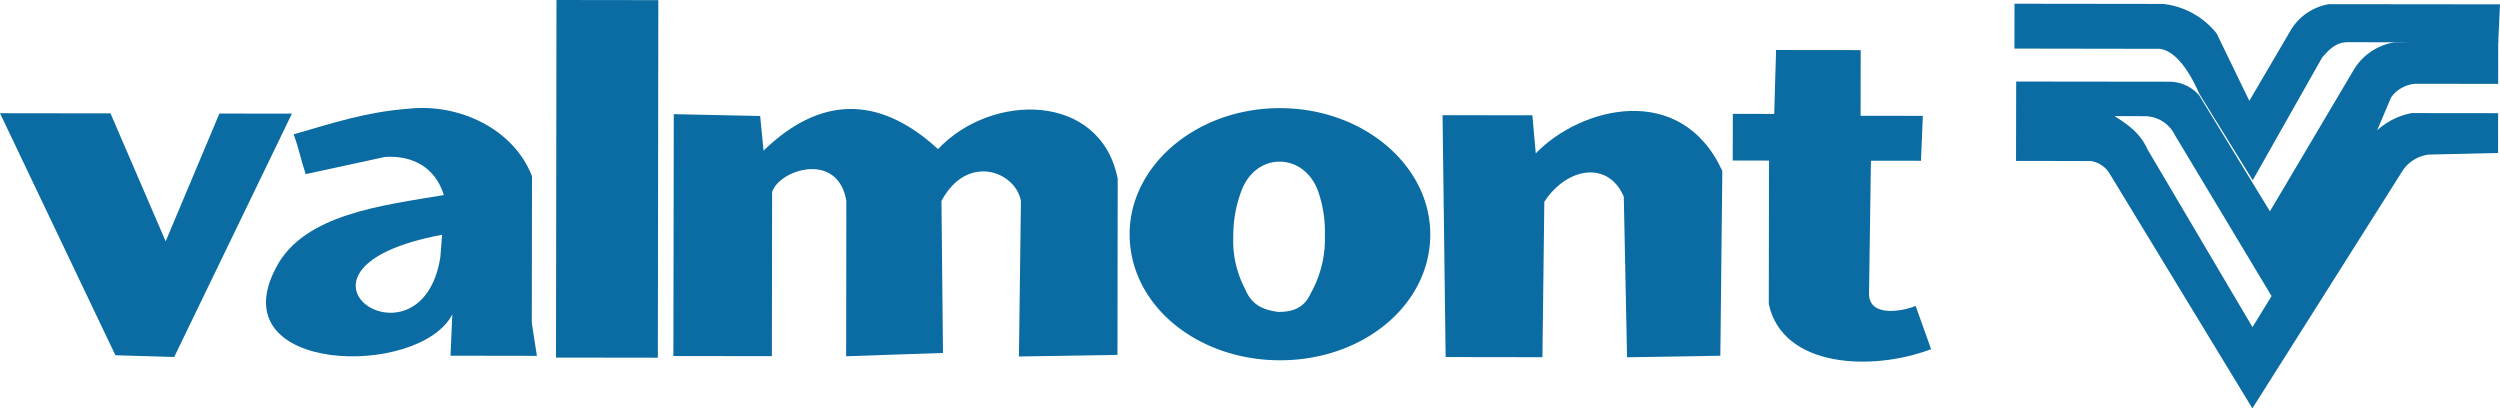 <svg id="Grupo_28" data-name="Grupo 28" xmlns="http://www.w3.org/2000/svg" width="377.541" height="61.67" viewBox="0 0 377.541 61.67">
  <g id="Grupo_27" data-name="Grupo 27" transform="translate(0 0)">
    <path id="Caminho_57" data-name="Caminho 57" d="M111.04,597.137l8.876.27L137.7,560.645l-10.952-.012-8.116,19.3L110.3,560.607l-16.687-.021Z" transform="translate(-93.613 -543.487)" fill="#0a6ca2" fill-rule="evenodd"/>
    <g id="Grupo_24" data-name="Grupo 24" transform="translate(40.172 16.307)">
      <path id="Caminho_58" data-name="Caminho 58" d="M140.133,597.9l-.765-4.95c.007-7.819.022-14.343.029-22.184-2.854-7.3-11.2-10.967-18.507-10.194-6.524.5-11.224,2.074-17.491,3.884.787,2.1,1.037,3.649,1.824,6.009l12-2.6c4.171-.25,7.569,1.588,8.863,5.759-9.135,1.545-21.139,2.847-25.324,10.924-8.627,16.16,21.633,16.725,26.6,7.1l-.272,6.238,13.041.021Zm-14.579-14.879c-2.9,18.249-27.4,1.774.265-3.4Z" transform="translate(-99.228 -560.475)" fill="#0a6ca2" fill-rule="evenodd"/>
    </g>
    <rect id="Retângulo_5" data-name="Retângulo 5" width="53.999" height="15.381" transform="translate(83.964 53.999) rotate(-89.923)" fill="#0a6ca2"/>
    <path id="Caminho_59" data-name="Caminho 59" d="M107.885,561.278l-.057,36.527,14.873.021.036-24.78c1.052-3.391,9.922-6.245,11.21,1.316l-.029,23.478,14.622-.5-.229-22.956c3.906-7.3,11.217-4.421,12,.014l-.3,23.478,14.88-.243.036-26.612c-2.59-13.048-19.029-13.07-27.134-4.464-9.121-8.37-17.992-7.862-26.347.229l-.515-5.23Z" transform="translate(-6.134 -544.039)" fill="#0a6ca2" fill-rule="evenodd"/>
    <g id="Grupo_25" data-name="Grupo 25" transform="translate(170.591 16.33)">
      <path id="Caminho_60" data-name="Caminho 60" d="M140.186,560.478c-12.526-.022-22.713,8.584-22.727,19.014-.014,10.695,10.151,19.043,22.677,19.065s22.713-8.305,22.727-19c.014-10.438-10.144-19.065-22.677-19.079Zm4.657,27.906c-1.044,2.361-2.869,2.876-4.95,2.869-1.831-.265-3.913-.78-4.958-3.4a15.514,15.514,0,0,1-1.817-8.084,18.966,18.966,0,0,1,1.316-7.039c2.354-5.737,9.393-5.472,11.482.279a18.545,18.545,0,0,1,1.03,6.782A16.7,16.7,0,0,1,144.843,588.384Z" transform="translate(-117.459 -560.478)" fill="#0a6ca2" fill-rule="evenodd"/>
    </g>
    <path id="Caminho_61" data-name="Caminho 61" d="M124.53,597.706l-.465-36.527,13.563.014.515,5.751c6.789-7.032,21.933-10.924,28.171,2.654l-.3,27.906-14.086.236-.494-24.258c-2.339-5.487-8.606-4.442-12,.766l-.286,23.479Z" transform="translate(93.784 -543.784)" fill="#0a6ca2" fill-rule="evenodd"/>
    <path id="Caminho_62" data-name="Caminho 62" d="M135.671,575.948l-5.48-.007.014-7.046,6.252.007.279-9.65,12.777.014-.014,9.915,9.4.014-.279,6.782-7.561-.007-.286,20.088c-.007,3.649,5.215,2.619,7.039,1.839l2.339,6.531c-8.878,3.377-22.441,2.84-24.516-6.818Z" transform="translate(131.481 -551.699)" fill="#0a6ca2" fill-rule="evenodd"/>
    <path id="Caminho_63" data-name="Caminho 63" d="M136.138,565.049l21.926.036c2.082.258,4.163,2.618,5.988,6.789l8.069,13.056,10.459-18.492c1.309-1.574,2.346-2.354,3.913-2.354l22.7.036.272-5.752-25.832-.028a8.33,8.33,0,0,0-5.751,3.9l-6.274,10.7L166.67,562.76a12,12,0,0,0-8.091-4.457l-22.434-.029Z" transform="translate(168.078 -557.711)" fill="#0a6ca2" fill-rule="evenodd"/>
    <g id="Grupo_26" data-name="Grupo 26" transform="translate(304.452 6.143)">
      <path id="Caminho_64" data-name="Caminho 64" d="M196.72,565.564l12.262.014.007-6.524-15.652.243a8.852,8.852,0,0,0-6.009,3.9l-12.812,21.626-10.673-17.491a5.973,5.973,0,0,0-4.421-2.082l-23.228-.028-.021,11.99,11.224.014a3.993,3.993,0,0,1,2.869,1.838l21.6,35.518L194.61,578.6a5.56,5.56,0,0,1,3.92-2.346l10.437-.243.007-6.009-13.041-.014a10.74,10.74,0,0,0-5.222,2.6l2.089-4.943a4.916,4.916,0,0,1,3.92-2.089Zm-24.838,36.749L156,575.422c-1.037-2.354-2.869-3.656-4.95-4.979l4.7.014a5.117,5.117,0,0,1,4.428,2.876l14.586,24.294Z" transform="translate(-136.171 -559.054)" fill="#0a6ca2" fill-rule="evenodd"/>
    </g>
  </g>
</svg>
